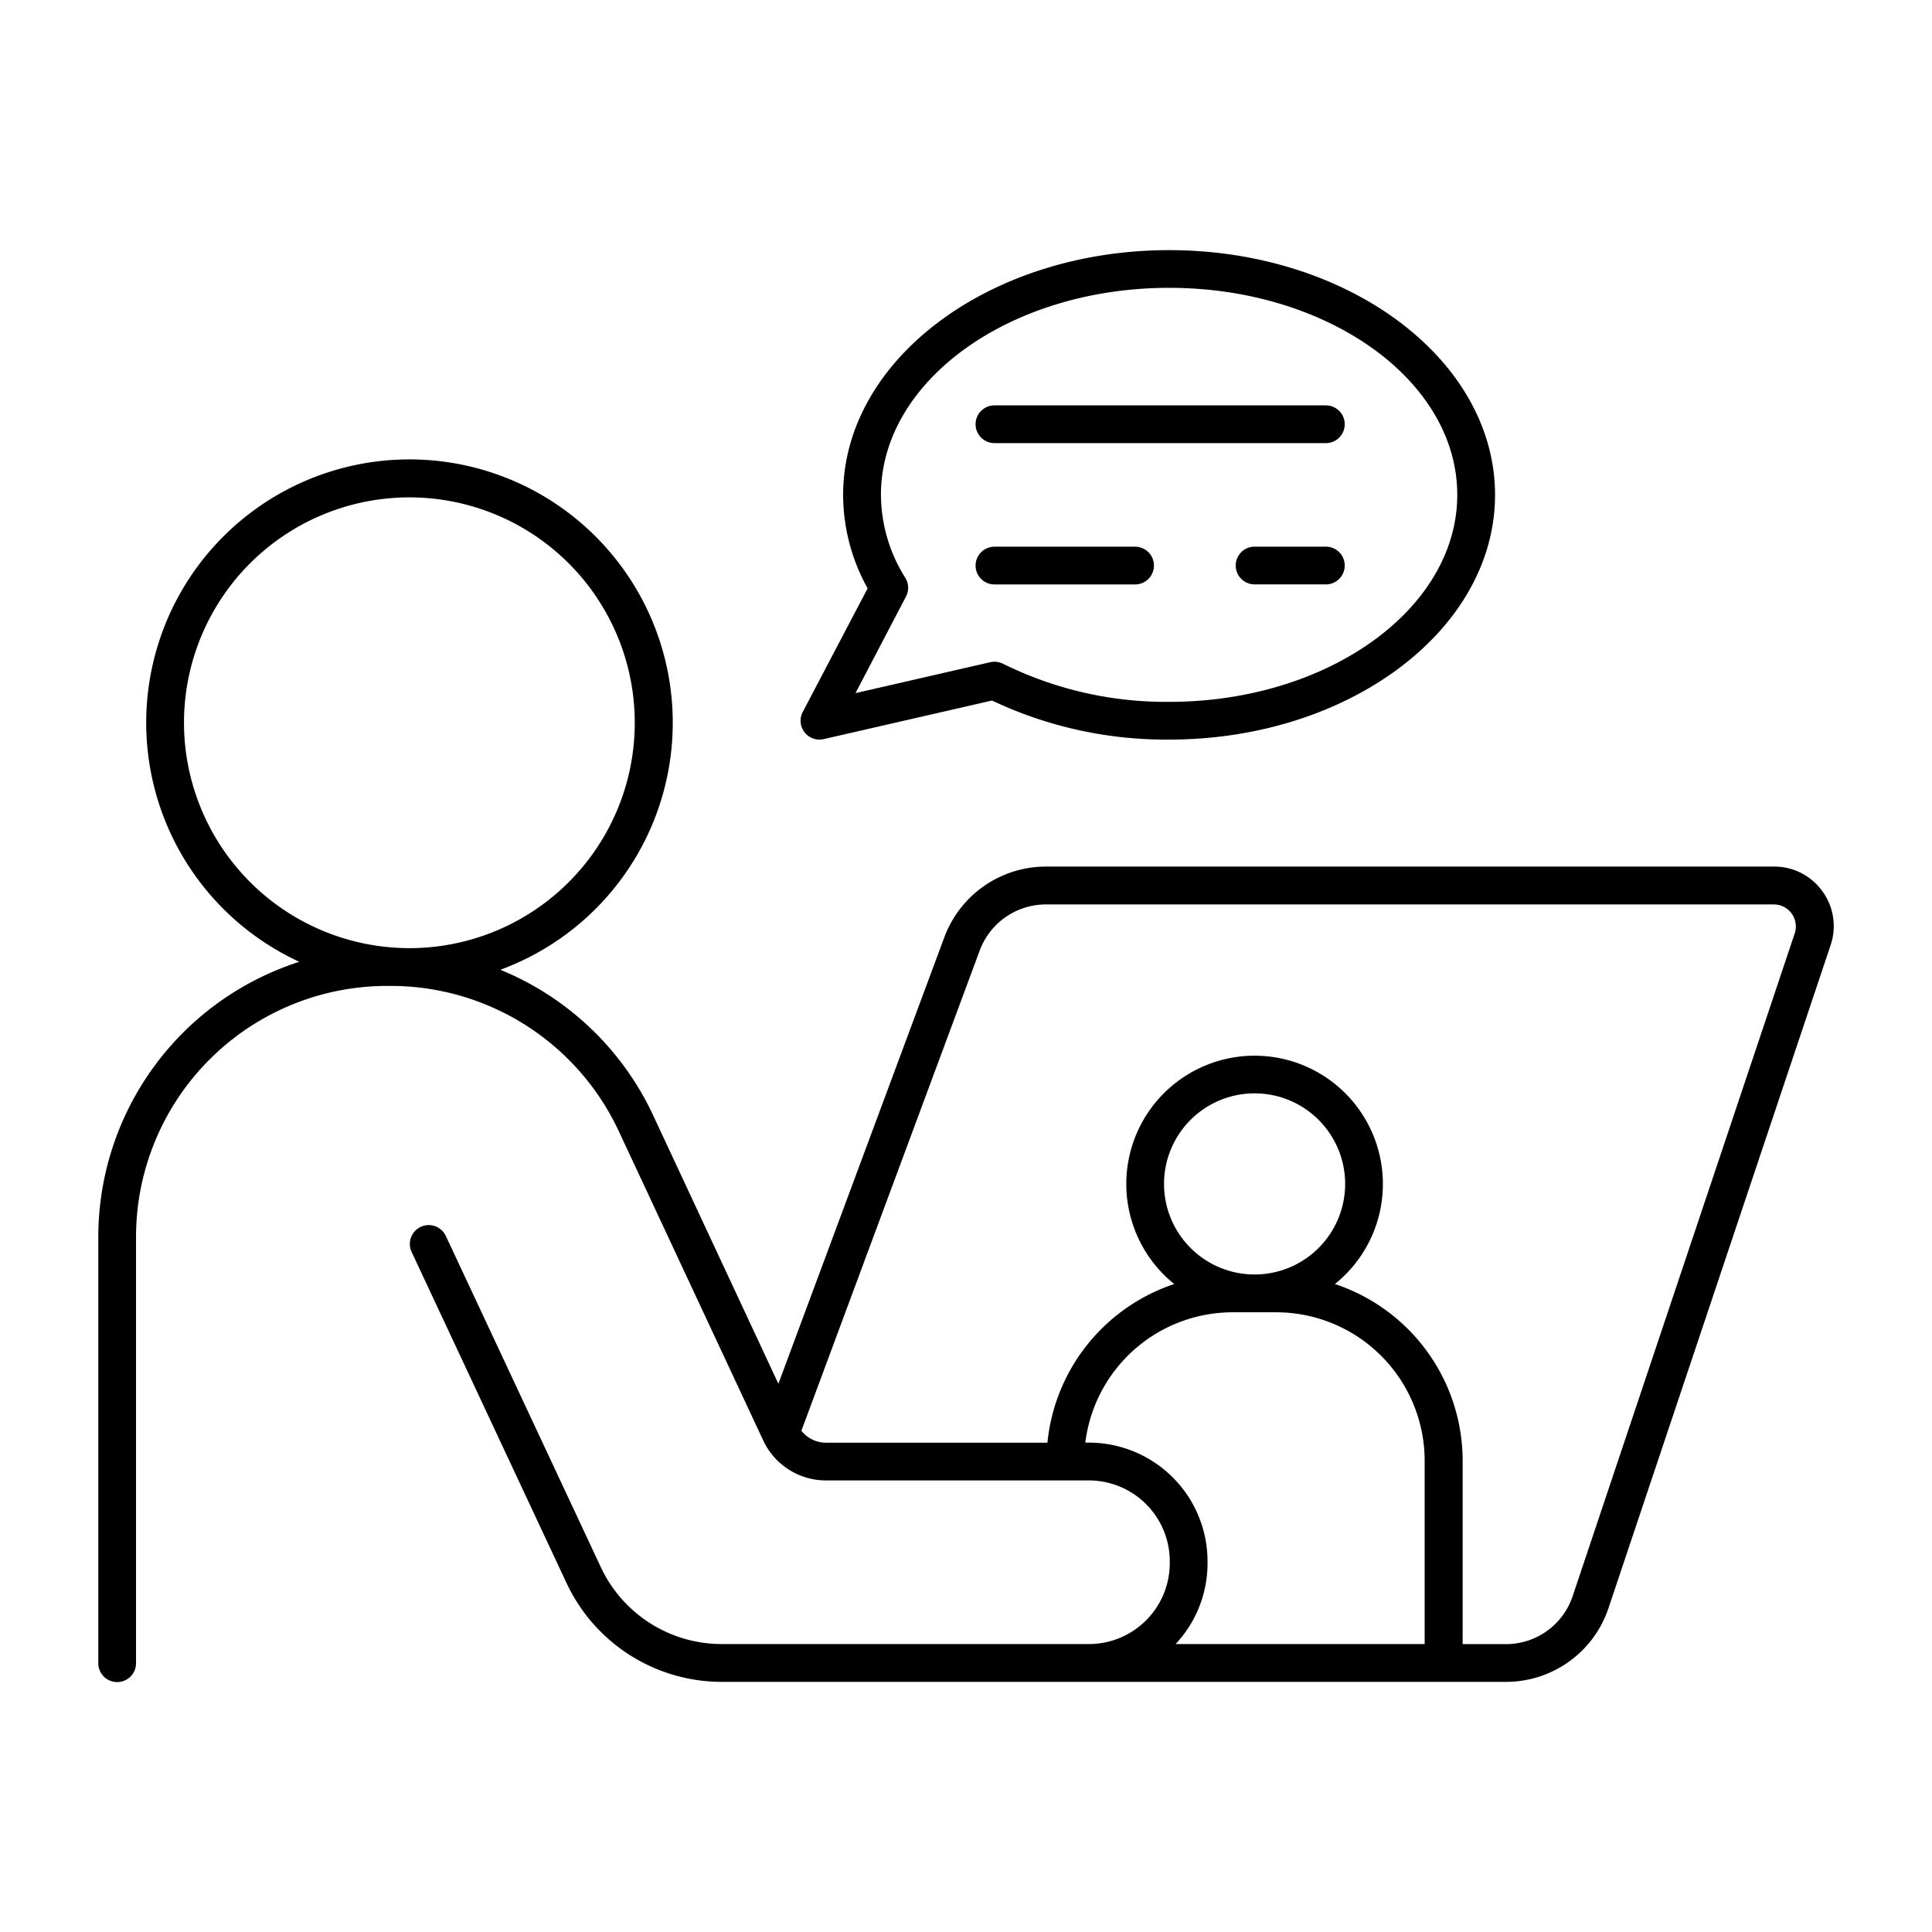 <?xml version="1.0" encoding="UTF-8"?>
<svg xmlns="http://www.w3.org/2000/svg" id="Layer_1" viewBox="0 0 512 512" data-name="Layer 1">
  <path d="m217.18 196a4.76 4.76 0 0 0 1.12-.13l44.59-10.22a107.86 107.86 0 0 0 46.94 10.35c47.63 0 86.37-29.09 86.37-64.85s-38.74-64.86-86.37-64.86-86.39 29.1-86.39 64.86a51 51 0 0 0 6.49 24.77l-17.19 32.75a5 5 0 0 0 4.44 7.33zm22.9-37.88a5 5 0 0 0 -.17-5 41.59 41.59 0 0 1 -6.45-22c0-30.24 34.26-54.84 76.37-54.84s76.36 24.6 76.36 54.84-34.26 54.88-76.36 54.88a97.25 97.25 0 0 1 -44-10.09 5 5 0 0 0 -2.27-.54 5.26 5.26 0 0 0 -1.12.12l-35.73 8.2z"></path>
  <path d="m263.54 117.43h87.83a5 5 0 0 0 0-10h-87.83a5 5 0 0 0 0 10z"></path>
  <path d="m351.37 144.87h-18.89a5 5 0 1 0 0 10h18.89a5 5 0 1 0 0-10z"></path>
  <path d="m300.81 154.88a5 5 0 1 0 0-10h-37.27a5 5 0 1 0 0 10z"></path>
  <path d="m483 236.25a15.7 15.7 0 0 0 -12.87-6.6h-192.99a28.75 28.75 0 0 0 -26.86 18.68l-44 118.38-33.28-71.33a76.71 76.71 0 0 0 -40.4-38.38 69.77 69.77 0 1 0 -53.27-2.11 76.62 76.62 0 0 0 -53.28 72.88v113a5 5 0 1 0 10 0v-113.02a66.55 66.55 0 0 1 66.46-66.47h1.19a66.69 66.69 0 0 1 60.21 38.34l38.38 82.17a18.36 18.36 0 0 0 16.56 10.54h69.76a21.44 21.44 0 0 1 21.39 21.41v.54a21.44 21.44 0 0 1 -21.42 21.41h-97.4a35.37 35.37 0 0 1 -31.92-20.3l-41.11-87.85a5 5 0 1 0 -9.06 4.25l41.1 87.84a45.43 45.43 0 0 0 41 26.08h207.91a28.63 28.63 0 0 0 27.17-19.55l58.84-175.62a15.69 15.69 0 0 0 -2.11-14.29zm-434.24-44.7a59.73 59.73 0 1 1 59.72 59.72 59.8 59.8 0 0 1 -59.72-59.72zm239.86 190.76h-1a39.37 39.37 0 0 1 39-34.54h11.6a39.37 39.37 0 0 1 39.33 39.32v48.6h-66a31.25 31.25 0 0 0 8.46-21.41v-.54a31.47 31.47 0 0 0 -31.39-31.43zm43.86-44.56a24 24 0 1 1 24-24 24 24 0 0 1 -24 24zm143.14-90.39-58.85 175.64a18.62 18.62 0 0 1 -17.67 12.71h-11.48v-48.6a49.41 49.41 0 0 0 -33.85-46.83 34 34 0 1 0 -42.58 0 49.45 49.45 0 0 0 -33.61 42.05h-58.72a8.28 8.28 0 0 1 -6.48-3.17l47.28-127.32a18.71 18.71 0 0 1 17.48-12.15h192.94a5.84 5.84 0 0 1 5.54 7.69z"></path>
</svg>
